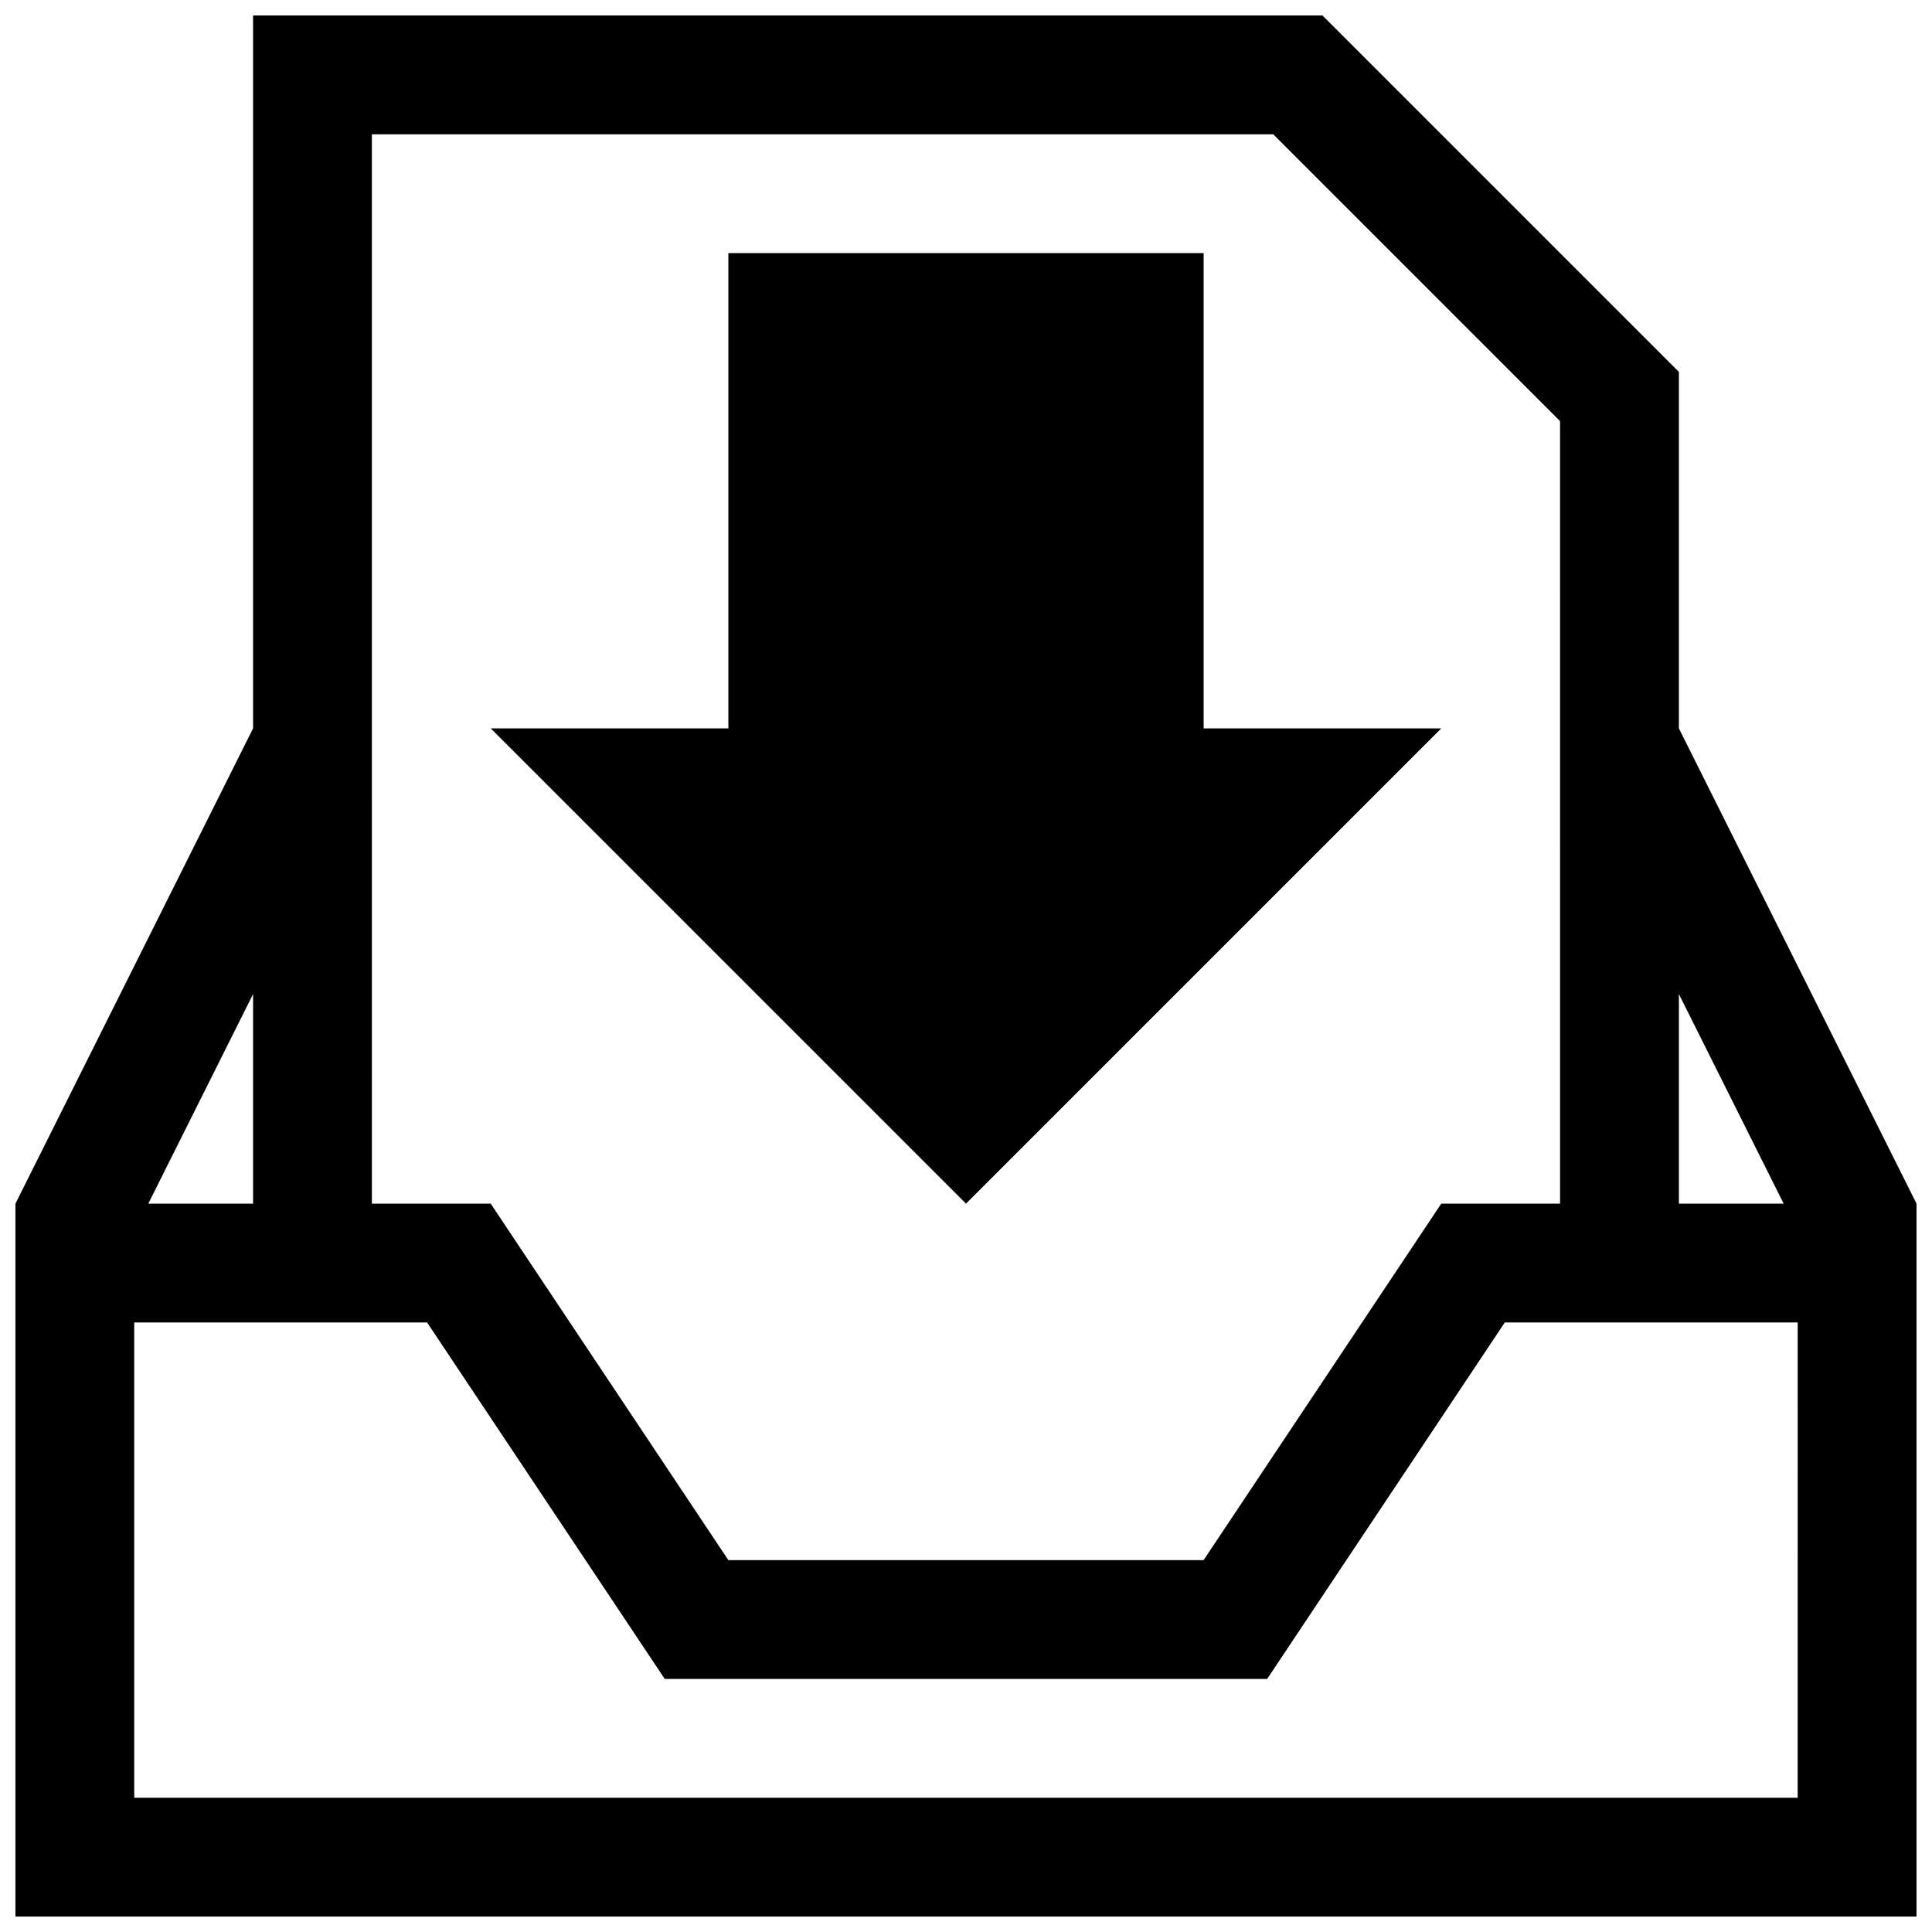 <?xml version="1.0" encoding="UTF-8"?>
<!-- Uploaded to: ICON Repo, www.iconrepo.com, Generator: ICON Repo Mixer Tools -->
<svg width="800px" height="800px" version="1.1" viewBox="144 144 512 512" xmlns="http://www.w3.org/2000/svg">
 <defs>
  <clipPath id="a">
   <path d="m148.09 148.09h503.81v503.81h-503.81z"/>
  </clipPath>
 </defs>
 <g clip-path="url(#a)">
  <path d="m400 462.98-125.95-125.95h62.977v-125.95h125.95v125.95h62.977zm251.9 0v188.93l-503.81-0.004v-188.93l62.977-125.95v-188.93h283.39l94.465 94.465v94.465zm-62.977 0h27.77l-27.77-55.535zm-346.37 0h31.488l62.977 94.465h125.95l62.977-94.465h31.488v-94.465l-0.004-112.91-76.012-76.016h-238.87zm-59.258 0h27.77v-55.535zm437.11 31.484h-77.613l-62.977 94.465h-159.66l-62.977-94.465h-77.609v125.95h440.83z"/>
 </g>
</svg>